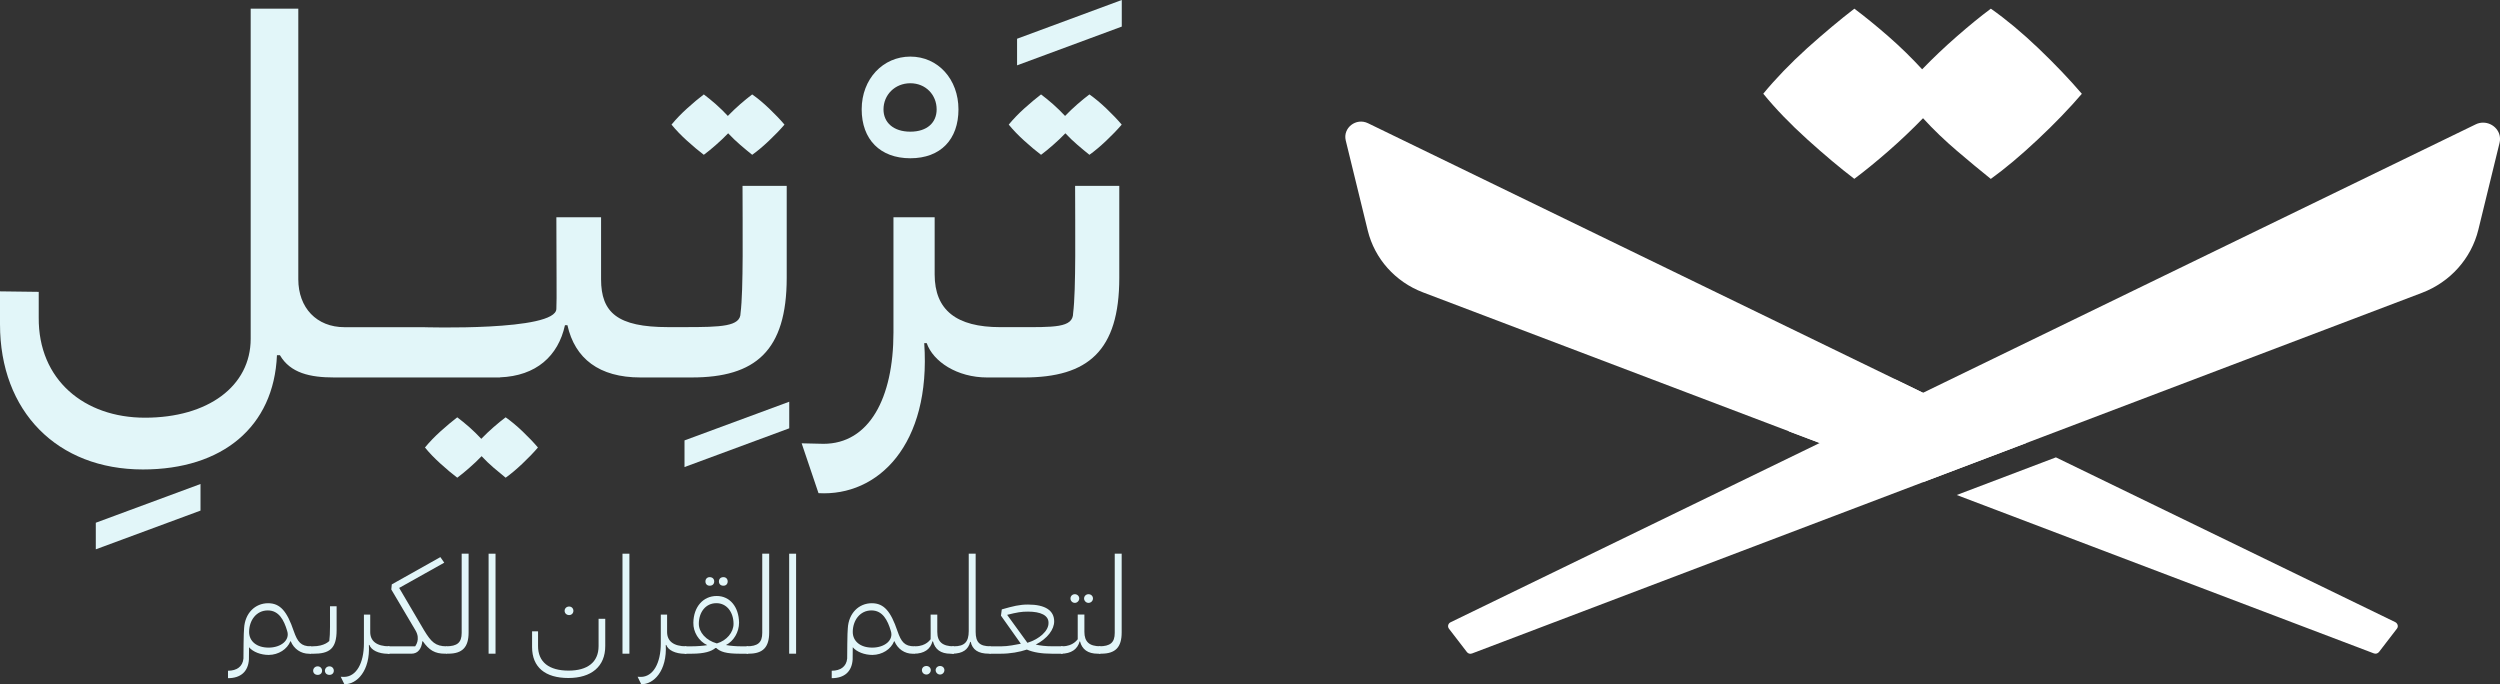 <svg width="190" height="52" viewBox="0 0 190 52" fill="none" xmlns="http://www.w3.org/2000/svg">
<rect x="0" y="0" width="190" height="52" fill="#333333" stroke="none"/>
<path d="M7.281 41.749L15.239 38.805V36.784L7.281 39.728V41.749Z" fill="#E2F6F9"/>
<path d="M52.023 35.496L59.982 32.552V30.531L52.023 33.471V35.496Z" fill="#E2F6F9"/>
<path d="M59.79 21.111V14.124H56.432C56.432 17.215 56.509 22.035 56.282 23.797C56.282 24.819 54.813 24.861 52.02 24.861H50.774C46.928 24.861 45.681 23.759 45.681 21.22V16.513H42.284C42.284 20.192 42.323 22.878 42.284 23.467C42.284 25.187 32.137 24.866 32.137 24.866H31.871H26.179C24.068 24.866 22.671 23.396 22.671 21.224V0.659H19.052V25.747C19.052 29.351 15.805 31.745 11.017 31.745C6.417 31.745 2.904 28.876 2.943 24.131V22.181L0 22.143V24.645C0 31.264 4.339 35.679 10.862 35.679C16.897 35.679 20.821 32.442 21.048 26.996H21.275C22.067 28.357 23.575 28.687 25.387 28.687H26.03H26.184H31.881H32.147H37.993V28.678C40.752 28.574 42.424 27.057 42.937 24.715H43.125C43.69 27.255 45.541 28.687 48.672 28.687H50.068H50.784H52.557C57.413 28.692 59.79 26.666 59.79 21.111Z" fill="#E2F6F9"/>
<path d="M69.185 12.028C71.485 12.028 72.843 10.596 72.843 8.311C72.843 6.03 71.296 4.301 69.185 4.301C67.112 4.301 65.488 5.993 65.488 8.311C65.488 10.591 66.885 12.028 69.185 12.028ZM69.185 6.327C70.354 6.327 71.185 7.208 71.185 8.315C71.185 9.309 70.47 10.007 69.185 10.007C67.899 10.007 67.146 9.309 67.146 8.315C67.146 7.208 68.015 6.327 69.185 6.327Z" fill="#E2F6F9"/>
<path d="M85.255 0L77.297 2.945V4.966L85.255 2.021V0Z" fill="#E2F6F9"/>
<path d="M81.558 23.798C81.558 24.933 80.084 24.863 77.296 24.863H76.016C72.696 24.863 71.034 23.576 71.034 20.853V16.514H67.903V25.268C67.903 30.271 66.052 33.73 62.583 33.73L60.926 33.692L62.206 37.48C66.734 37.739 70.768 33.8 70.242 26.078H70.43C70.918 27.477 72.73 28.688 75.03 28.688H75.33H76.011H77.823C82.689 28.688 85.066 26.667 85.066 21.112V14.126H81.708C81.708 17.216 81.785 22.031 81.558 23.798Z" fill="#E2F6F9"/>
<path d="M79.119 7.176C79.404 7.388 79.708 7.638 80.032 7.92C80.356 8.208 80.66 8.504 80.945 8.811C81.245 8.5 81.559 8.203 81.882 7.92C82.206 7.638 82.511 7.388 82.796 7.176C83.211 7.468 83.641 7.826 84.086 8.25C84.53 8.674 84.917 9.079 85.25 9.47C84.917 9.861 84.521 10.271 84.062 10.705C83.603 11.138 83.182 11.491 82.796 11.765C82.511 11.539 82.206 11.284 81.882 11.006C81.559 10.728 81.254 10.436 80.969 10.13C80.67 10.441 80.356 10.738 80.032 11.02C79.708 11.308 79.404 11.553 79.119 11.765C78.732 11.473 78.312 11.119 77.853 10.705C77.394 10.29 76.998 9.88 76.664 9.47C76.998 9.065 77.394 8.65 77.853 8.236C78.317 7.821 78.737 7.468 79.119 7.176Z" fill="#E2F6F9"/>
<path d="M34.752 31.716C35.037 31.928 35.341 32.178 35.665 32.46C35.989 32.748 36.293 33.044 36.578 33.351C36.877 33.04 37.192 32.743 37.515 32.46C37.839 32.178 38.144 31.928 38.429 31.716C38.844 32.008 39.274 32.366 39.719 32.79C40.163 33.214 40.55 33.619 40.883 34.01C40.55 34.401 40.154 34.811 39.695 35.245C39.236 35.678 38.815 36.031 38.429 36.305C38.144 36.078 37.839 35.824 37.515 35.546C37.192 35.268 36.887 34.976 36.602 34.67C36.303 34.981 35.989 35.278 35.665 35.56C35.341 35.848 35.037 36.093 34.752 36.305C34.365 36.013 33.945 35.659 33.486 35.245C33.026 34.83 32.63 34.42 32.297 34.01C32.63 33.605 33.026 33.191 33.486 32.776C33.949 32.361 34.37 32.008 34.752 31.716Z" fill="#E2F6F9"/>
<path d="M53.49 7.176C53.775 7.388 54.079 7.638 54.403 7.92C54.727 8.208 55.031 8.504 55.316 8.811C55.616 8.5 55.93 8.203 56.254 7.92C56.577 7.638 56.882 7.388 57.167 7.176C57.582 7.468 58.013 7.826 58.457 8.25C58.901 8.674 59.288 9.079 59.621 9.47C59.288 9.861 58.892 10.271 58.433 10.705C57.974 11.138 57.553 11.491 57.167 11.765C56.882 11.539 56.577 11.284 56.254 11.006C55.93 10.728 55.626 10.436 55.34 10.13C55.041 10.441 54.727 10.738 54.403 11.02C54.079 11.308 53.775 11.553 53.49 11.765C53.103 11.473 52.683 11.119 52.224 10.705C51.765 10.29 51.369 9.88 51.035 9.47C51.369 9.065 51.765 8.65 52.224 8.236C52.683 7.821 53.103 7.468 53.49 7.176Z" fill="#E2F6F9"/>
<path d="M23.619 49.12V49.685H23.484C22.866 49.685 22.339 49.318 22.097 48.738H22.068C21.827 49.341 21.174 49.765 20.425 49.775C19.826 49.775 19.227 49.548 18.927 49.19L18.918 50.128C18.855 51.037 18.299 51.541 17.328 51.541V50.976C17.995 50.976 18.444 50.66 18.502 50.048C18.502 49.921 18.512 47.961 18.551 47.753C18.613 46.599 19.391 45.845 20.377 45.845C21.3 45.845 21.817 46.467 22.324 47.961C22.614 48.79 22.875 49.12 23.619 49.12ZM21.822 47.942C21.58 47.122 21.194 46.392 20.353 46.392C19.469 46.392 18.932 47.164 18.932 48.031C18.932 48.724 19.498 49.219 20.411 49.219C21.368 49.219 22.059 48.644 21.822 47.942Z" fill="#E2F6F9"/>
<path d="M25.583 46.076V47.895C25.583 49.318 25.027 49.685 23.8 49.685H23.539V49.12H23.761C24.694 49.12 25.008 48.715 25.027 48.715C25.1 48.201 25.08 47.24 25.08 46.076H25.583ZM24.143 51.292C23.94 51.292 23.8 51.155 23.8 50.976C23.8 50.797 23.94 50.642 24.143 50.642C24.346 50.642 24.477 50.797 24.477 50.976C24.481 51.155 24.346 51.292 24.143 51.292ZM25.037 51.292C24.834 51.292 24.694 51.155 24.694 50.976C24.694 50.797 24.834 50.642 25.037 50.642C25.24 50.642 25.37 50.797 25.37 50.976C25.37 51.155 25.24 51.292 25.037 51.292Z" fill="#E2F6F9"/>
<path d="M28.074 49.013H28.035C28.146 50.968 27.131 52.019 26.17 52L25.895 51.434L26.136 51.444C27.069 51.444 27.658 50.417 27.658 48.895V46.709H28.137V48.033C28.137 48.716 28.615 49.121 29.605 49.121V49.687H29.456C28.784 49.682 28.209 49.418 28.074 49.013Z" fill="#E2F6F9"/>
<path d="M29.477 49.681V49.12H31.554C31.554 49.101 31.989 48.606 31.574 47.904L29.738 44.8L29.776 44.413L33.468 42.34L33.763 42.764L30.337 44.682L32.231 47.904C32.767 48.785 33.091 49.12 33.946 49.12V49.681H33.816C33.047 49.681 32.608 49.412 32.134 48.734L32.096 48.743C32.042 49.266 31.791 49.681 31.264 49.681H29.477Z" fill="#E2F6F9"/>
<path d="M33.903 49.119C34.744 49.119 35.087 48.841 35.087 48.102V42.081H35.614V48.069C35.614 49.185 35.145 49.68 34.063 49.68H33.898V49.119H33.903Z" fill="#E2F6F9"/>
<path d="M37.66 42.081H37.133V49.68H37.66V42.081Z" fill="#E2F6F9"/>
<path d="M43.197 51.528C41.433 51.528 40.438 50.708 40.438 49.177V47.98H40.892V49.078C40.882 50.331 41.742 50.967 43.211 50.967C44.651 50.967 45.492 50.327 45.492 49.102V47.029H45.999V49.092C46.004 50.661 44.936 51.528 43.197 51.528ZM43.255 46.746C43.052 46.746 42.911 46.6 42.911 46.421C42.911 46.242 43.052 46.096 43.255 46.096C43.448 46.096 43.578 46.246 43.578 46.421C43.578 46.6 43.448 46.746 43.255 46.746Z" fill="#E2F6F9"/>
<path d="M47.835 42.081H47.309V49.68H47.835V42.081Z" fill="#E2F6F9"/>
<path d="M50.636 49.013H50.598C50.709 50.968 49.694 52.019 48.733 52L48.457 51.434L48.699 51.444C49.631 51.444 50.221 50.417 50.221 48.895V46.709H50.699V48.033C50.699 48.716 51.177 49.121 52.168 49.121V49.687H52.018C51.346 49.682 50.767 49.418 50.636 49.013Z" fill="#E2F6F9"/>
<path d="M52.043 49.121H52.531C52.956 49.121 53.454 49.084 53.749 49.032C53.101 48.725 52.676 48.033 52.695 47.321C52.715 46.125 53.435 45.295 54.469 45.295C55.474 45.295 56.15 46.125 56.169 47.321C56.169 48.033 55.764 48.725 55.174 49.022C55.478 49.084 55.947 49.121 56.339 49.121H56.865V49.682H56.227C55.174 49.682 54.749 49.536 54.435 49.248H54.372C54.068 49.508 53.531 49.682 52.56 49.682H52.043V49.121ZM54.483 48.9C55.232 48.683 55.749 48.052 55.749 47.416C55.749 46.516 55.222 45.833 54.44 45.842C53.638 45.842 53.111 46.516 53.111 47.416C53.116 48.052 53.652 48.674 54.483 48.9ZM53.937 44.514C53.744 44.514 53.613 44.386 53.613 44.188C53.613 44 53.744 43.863 53.937 43.863C54.15 43.863 54.28 44 54.28 44.188C54.28 44.386 54.15 44.514 53.937 44.514ZM54.981 44.514C54.768 44.514 54.638 44.386 54.638 44.188C54.638 44 54.768 43.863 54.981 43.863C55.174 43.863 55.304 44 55.304 44.188C55.304 44.386 55.174 44.514 54.981 44.514Z" fill="#E2F6F9"/>
<path d="M56.747 49.119C57.588 49.119 57.931 48.841 57.931 48.102V42.081H58.458V48.069C58.458 49.185 57.989 49.68 56.907 49.68H56.742V49.119H56.747Z" fill="#E2F6F9"/>
<path d="M60.503 42.081H59.977V49.68H60.503V42.081Z" fill="#E2F6F9"/>
<path d="M69.497 49.12V49.685H69.367C68.748 49.685 68.222 49.318 67.98 48.738H67.951C67.71 49.341 67.057 49.765 66.308 49.775C65.709 49.775 65.11 49.548 64.81 49.19L64.801 50.128C64.738 51.037 64.182 51.541 63.211 51.541V50.976C63.878 50.976 64.327 50.66 64.385 50.048C64.385 49.921 64.395 47.961 64.433 47.753C64.496 46.599 65.274 45.845 66.26 45.845C67.183 45.845 67.7 46.467 68.207 47.961C68.492 48.79 68.753 49.12 69.497 49.12ZM67.7 47.942C67.458 47.122 67.072 46.392 66.231 46.392C65.347 46.392 64.81 47.164 64.81 48.031C64.81 48.724 65.376 49.219 66.289 49.219C67.246 49.219 67.937 48.644 67.7 47.942Z" fill="#E2F6F9"/>
<path d="M72.244 49.682C71.486 49.682 71.06 49.347 70.906 48.744H70.867C70.717 49.338 70.239 49.682 69.461 49.682V49.117H69.562C70.413 49.117 70.708 48.584 70.727 48.584C70.737 48.546 70.727 48.08 70.727 46.709H71.234V48.023C71.234 48.773 71.621 49.121 72.5 49.121V49.687H72.244V49.682ZM70.408 51.265C70.205 51.265 70.065 51.109 70.065 50.93C70.065 50.751 70.205 50.615 70.408 50.615C70.592 50.615 70.741 50.751 70.741 50.93C70.741 51.105 70.592 51.265 70.408 51.265ZM71.442 51.265C71.258 51.265 71.109 51.109 71.109 50.93C71.109 50.751 71.263 50.615 71.442 50.615C71.635 50.615 71.775 50.751 71.775 50.93C71.775 51.105 71.635 51.265 71.442 51.265Z" fill="#E2F6F9"/>
<path d="M75.15 49.68C74.339 49.68 73.904 49.374 73.773 48.78H73.735C73.594 49.364 73.169 49.68 72.367 49.68V49.119H72.498C73.29 49.119 73.624 48.804 73.624 47.96V42.081H74.15V48.022C74.15 48.832 74.464 49.119 75.286 49.119V49.68H75.15Z" fill="#E2F6F9"/>
<path d="M75.203 49.122H76.087C76.614 49.122 77.213 48.995 77.585 48.924L76.073 46.79L76.136 46.314C76.996 46.069 77.474 45.946 78.131 45.946C79.441 45.946 80.108 46.399 80.117 47.209C80.127 47.84 79.6 48.533 78.716 48.99C79.083 49.07 79.484 49.117 79.972 49.117H80.765V49.682H79.943C79.175 49.682 78.542 49.584 78.04 49.367C77.484 49.555 76.783 49.682 76.063 49.682H75.203V49.122ZM76.542 46.728L78.083 48.853C78.962 48.585 79.716 47.953 79.687 47.322C79.687 46.771 79.098 46.483 78.136 46.483C77.638 46.479 77.29 46.54 76.542 46.728Z" fill="#E2F6F9"/>
<path d="M83.429 49.682C82.67 49.682 82.235 49.348 82.081 48.745H82.052C81.897 49.338 81.414 49.682 80.641 49.682V49.117H80.742C81.583 49.117 81.887 48.584 81.907 48.584V46.705H82.414V48.019C82.414 48.773 82.781 49.117 83.632 49.117V49.682H83.429ZM81.689 45.819C81.496 45.819 81.356 45.659 81.356 45.484C81.356 45.305 81.496 45.159 81.689 45.159C81.873 45.159 82.023 45.305 82.023 45.484C82.023 45.659 81.868 45.819 81.689 45.819ZM82.723 45.819C82.54 45.819 82.39 45.659 82.39 45.484C82.39 45.305 82.54 45.159 82.723 45.159C82.926 45.159 83.066 45.305 83.066 45.484C83.066 45.659 82.921 45.819 82.723 45.819Z" fill="#E2F6F9"/>
<path d="M83.536 49.119C84.377 49.119 84.72 48.841 84.72 48.102V42.081H85.247V48.069C85.247 49.185 84.778 49.68 83.695 49.68H83.531V49.119H83.536Z" fill="#E2F6F9"/>
<path d="M154.001 33.666L146.15 36.644L138.298 33.666L135.949 32.776L108.142 22.218C106.04 21.417 104.479 19.669 103.952 17.53L102.276 10.675C102.044 9.719 103.063 8.927 103.967 9.365L144.057 28.832L146.15 29.85L154.001 33.666Z" fill="white"/>
<path d="M182.167 47.777L180.805 49.549C180.713 49.666 180.553 49.714 180.413 49.657L148.711 37.62L156.249 34.76L182.042 47.283C182.23 47.382 182.293 47.617 182.167 47.777Z" fill="white"/>
<path d="M189.964 10.865L188.355 17.456C187.819 19.647 186.219 21.438 184.064 22.257L153.995 33.673L146.143 36.651L111.875 49.663C111.832 49.677 111.793 49.687 111.755 49.687C111.648 49.687 111.552 49.64 111.484 49.555L110.121 47.783C109.996 47.618 110.054 47.383 110.242 47.293L138.287 33.673L146.139 29.857L188.143 9.456C188.331 9.362 188.524 9.32 188.713 9.32C189.5 9.32 190.172 10.031 189.964 10.865Z" fill="white"/>
<path d="M144.053 28.838L135.945 32.781L138.289 33.667L146.146 29.855L144.053 28.838Z" fill="white"/>
<path d="M140.932 0.659C141.729 1.258 142.589 1.955 143.507 2.756C144.425 3.557 145.281 4.395 146.083 5.267C146.928 4.395 147.813 3.557 148.731 2.756C149.649 1.955 150.504 1.253 151.306 0.659C152.48 1.484 153.693 2.497 154.94 3.689C156.186 4.881 157.278 6.03 158.221 7.128C157.278 8.23 156.162 9.389 154.867 10.605C153.572 11.82 152.384 12.819 151.301 13.597C150.499 12.956 149.644 12.244 148.726 11.462C147.808 10.68 146.948 9.856 146.15 8.984C145.305 9.856 144.421 10.694 143.503 11.495C142.584 12.296 141.724 12.998 140.927 13.592C139.845 12.767 138.656 11.769 137.361 10.6C136.066 9.432 134.95 8.273 134.008 7.123C134.95 5.978 136.066 4.819 137.361 3.646C138.666 2.482 139.85 1.488 140.932 0.659Z" fill="white"/>
</svg>
